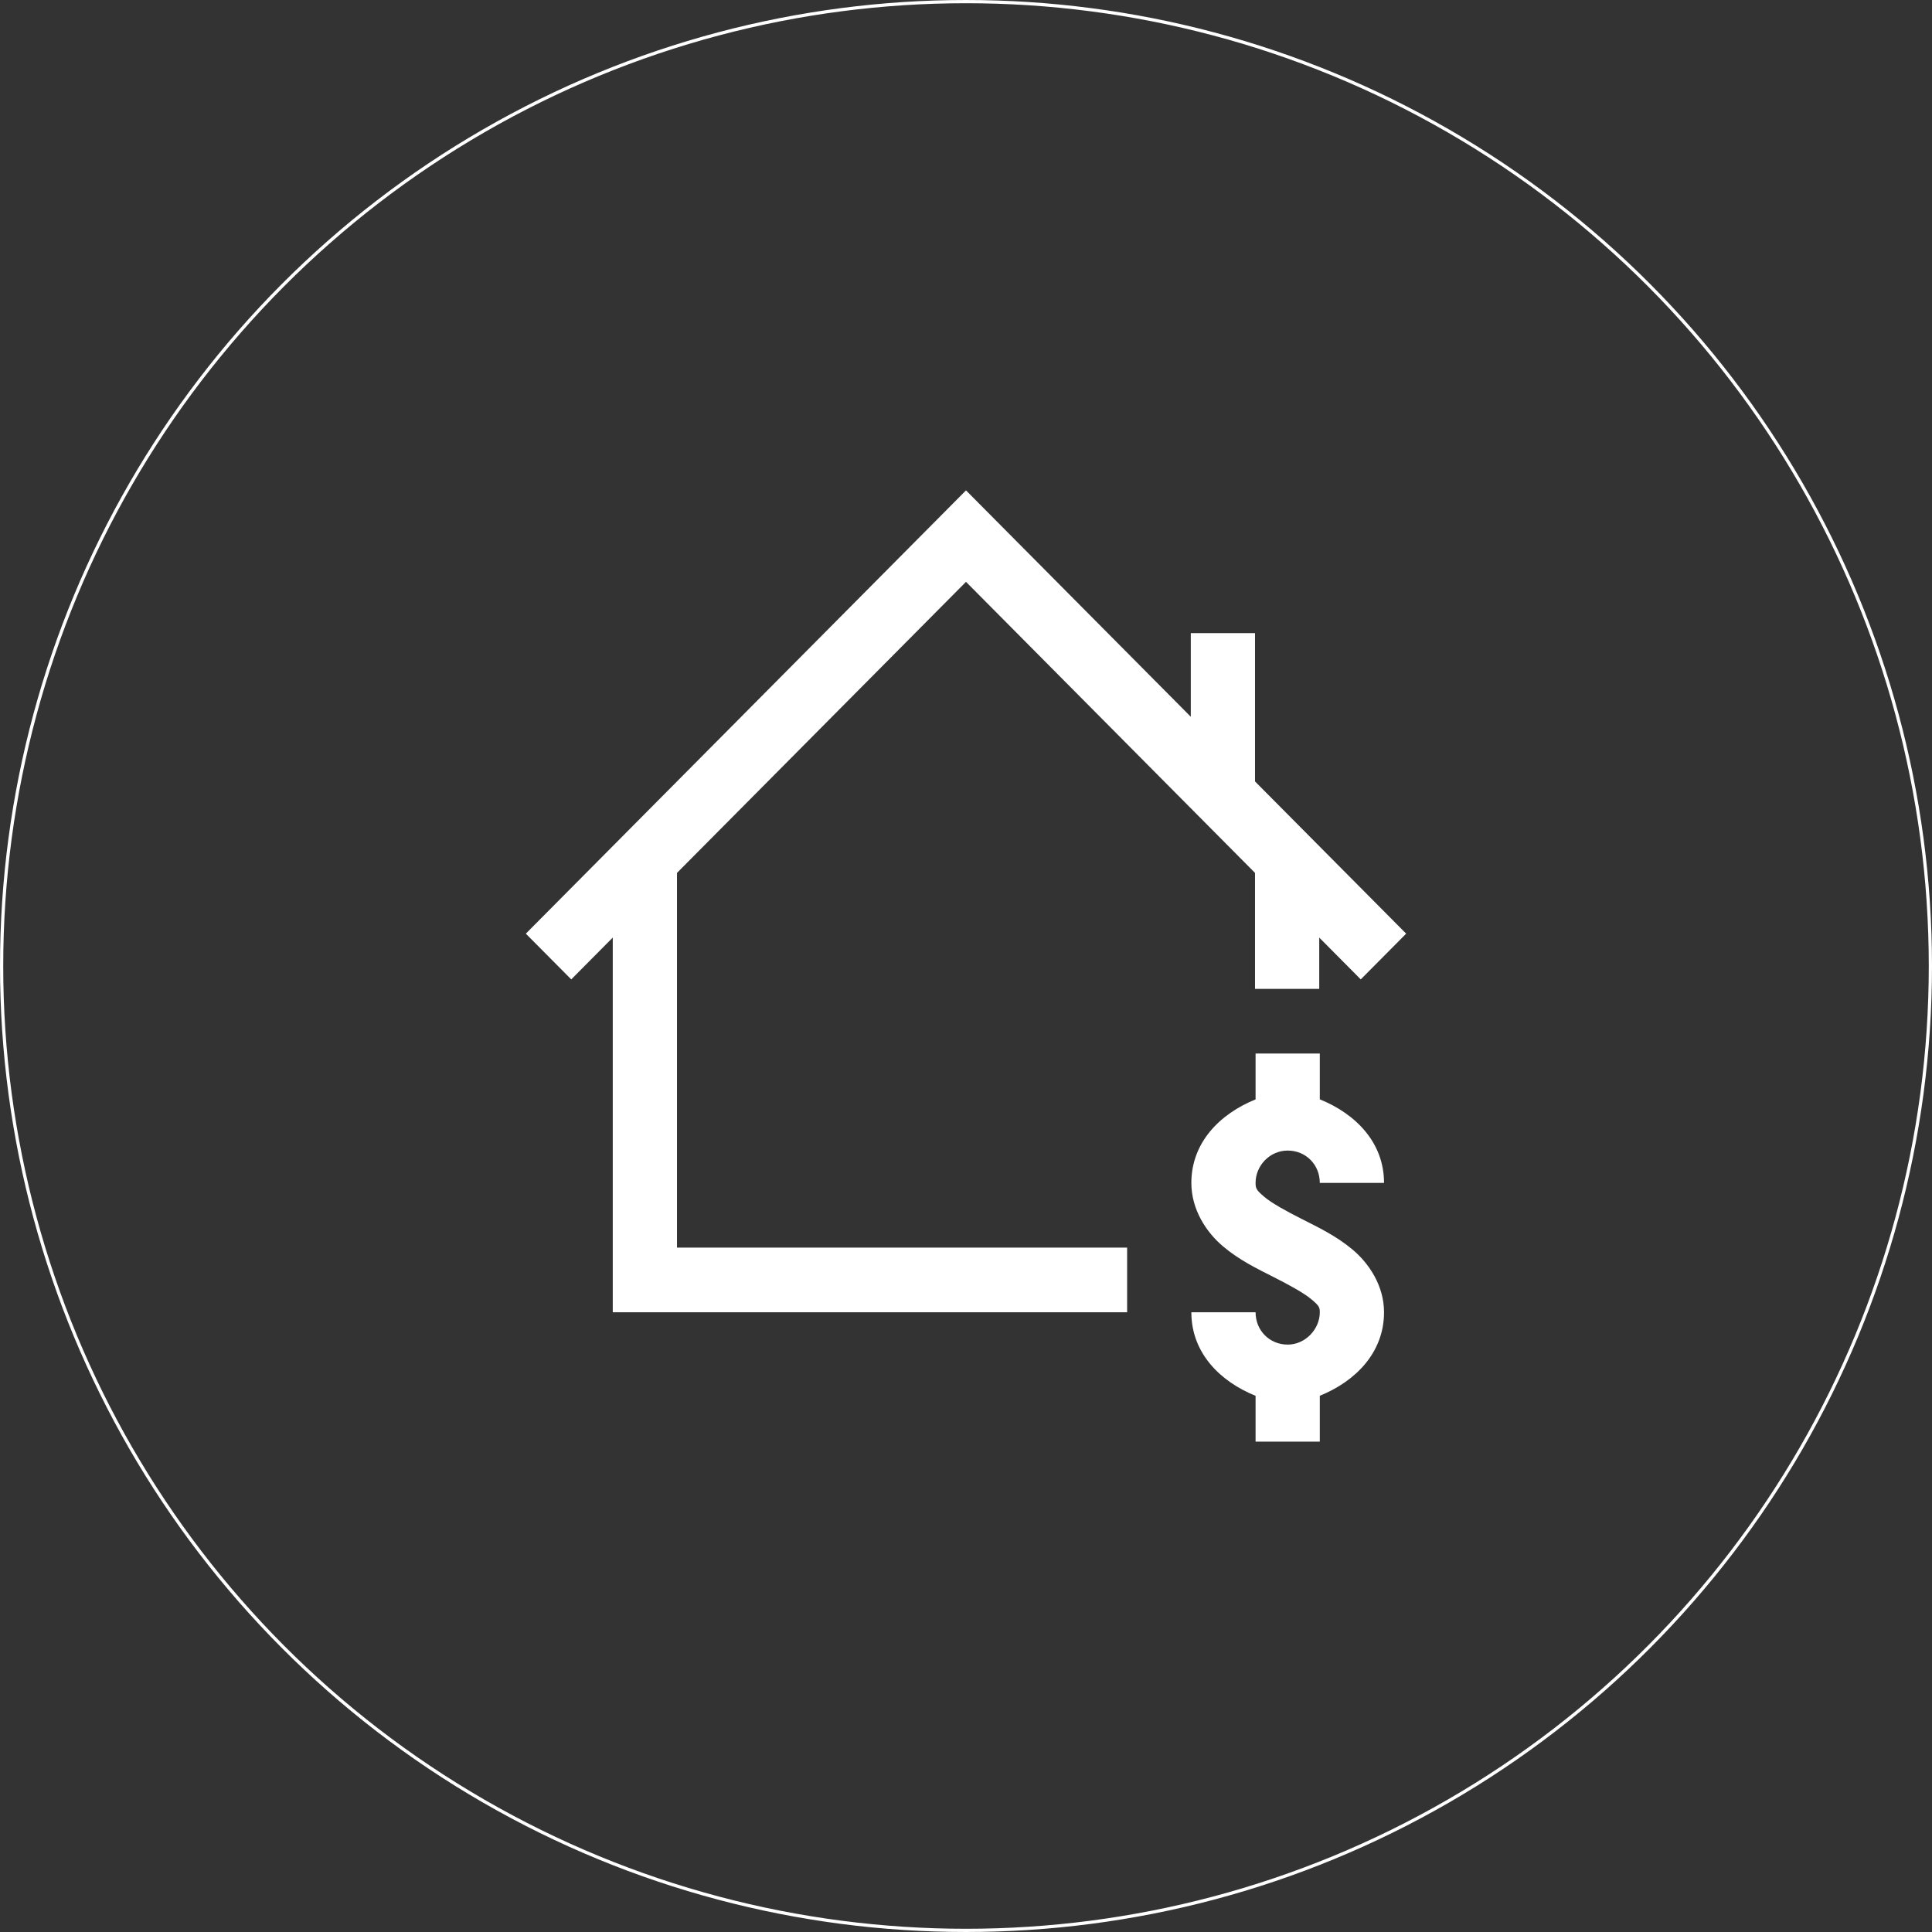 <?xml version="1.0" encoding="UTF-8"?> <svg xmlns="http://www.w3.org/2000/svg" width="327" height="327" viewBox="0 0 327 327" fill="none"><rect x="0" y="0" width="327" height="327" fill="#333333" stroke="none"/><circle cx="163.5" cy="163.5" r="163.227" stroke="white" stroke-width="0.545"></circle><path d="M163.5 83L89 158.026L96.686 165.766L103.713 158.689V222.106H190.771V211.159H114.584V147.742L163.5 98.48L212.417 147.742V167.37H223.287V158.689L230.314 165.766L238 158.026L212.417 132.262V107.161H201.546V121.315L163.5 83ZM212.512 178.317V186.078C206.482 188.515 201.642 193.368 201.642 200.211C201.642 204.775 204.218 208.594 206.981 210.934C209.745 213.274 212.782 214.738 215.506 216.119C218.229 217.5 220.633 218.805 221.949 219.903C223.266 221.002 223.382 221.269 223.382 222.106C223.382 224.977 220.93 227.579 217.947 227.579C214.876 227.579 212.512 225.198 212.512 222.106H201.642C201.642 228.984 206.497 233.822 212.512 236.249V244H223.382V236.239C229.42 233.798 234.253 228.933 234.253 222.106C234.253 217.559 231.652 213.771 228.892 211.469C226.132 209.166 223.1 207.723 220.389 206.348C217.677 204.973 215.279 203.664 213.966 202.553C212.654 201.441 212.512 201.133 212.512 200.211C212.512 197.266 214.935 194.738 217.947 194.738C221.018 194.738 223.382 197.119 223.382 200.211H234.253C234.253 193.333 229.397 188.495 223.382 186.068V178.317H212.512Z" fill="white"></path></svg> 